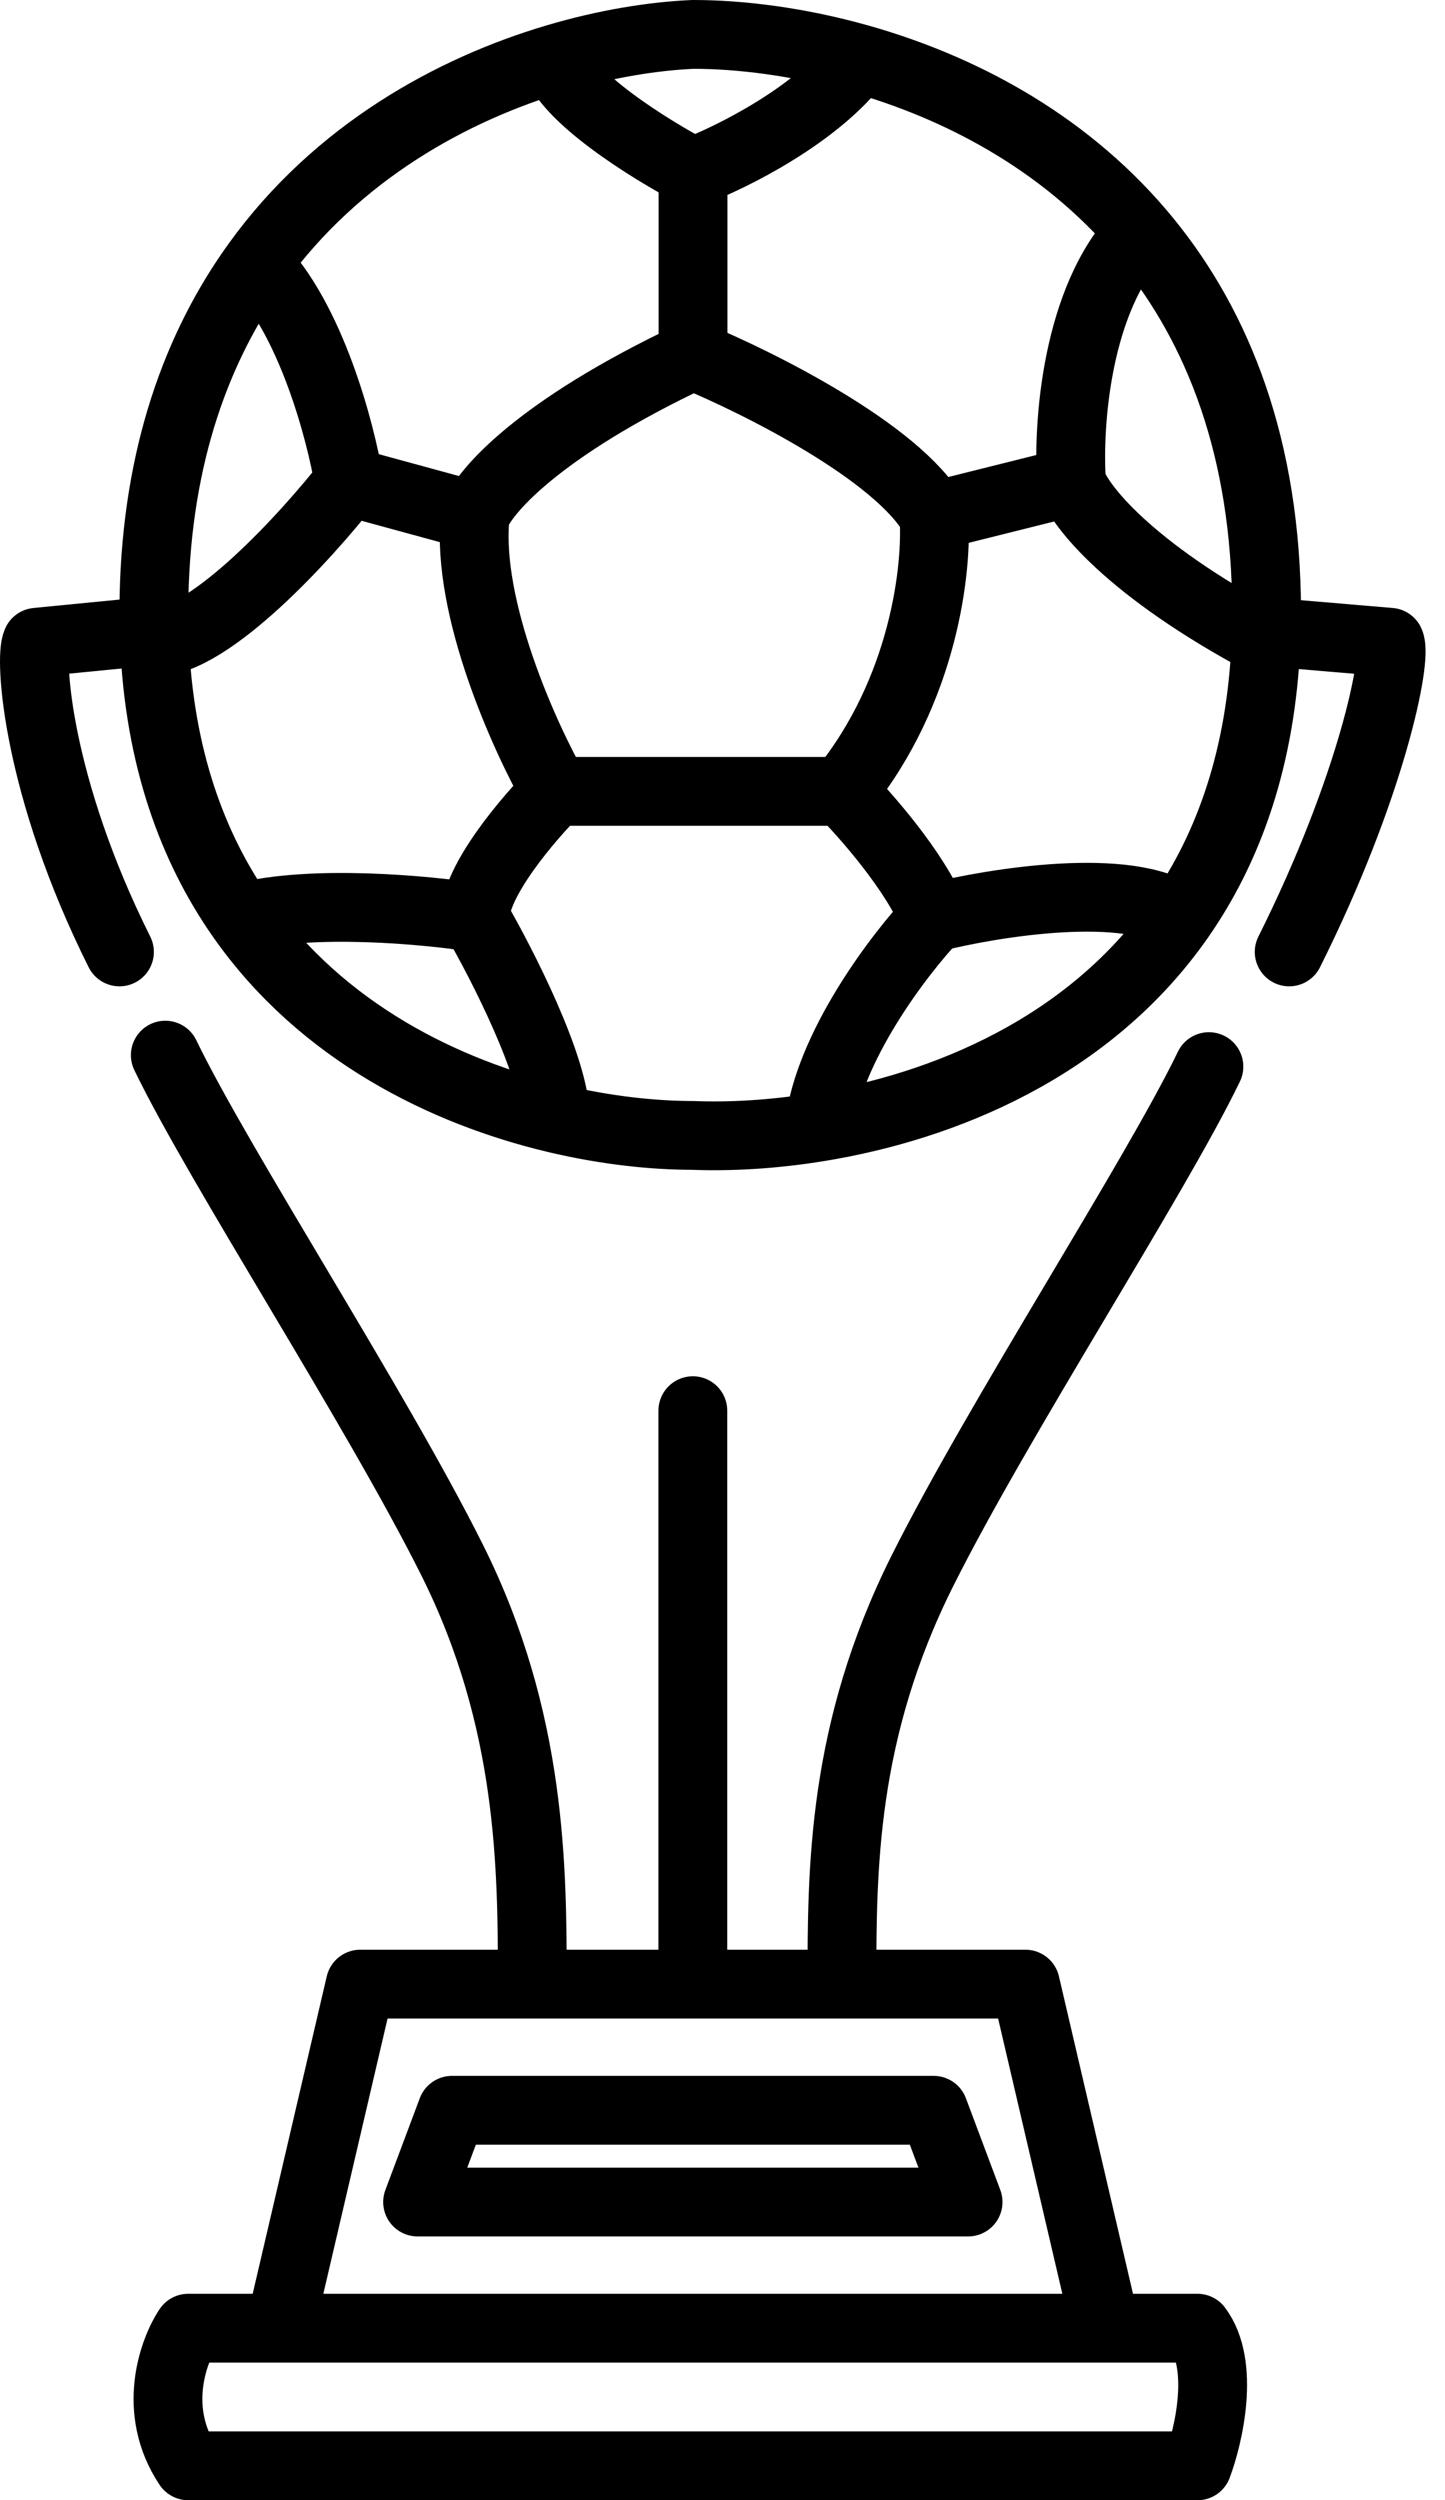 <svg width="63" height="109" viewBox="0 0 63 109" fill="none" xmlns="http://www.w3.org/2000/svg">
<path d="M30.215 15.5V7.5M30.215 15.5C33.048 16.667 39.115 19.7 40.715 22.5M30.215 15.5C23.415 18.7 21.048 21.5 20.715 22.5M30.215 7.5C28.381 6.538 24.615 4.202 24.215 2.557M30.215 7.5C31.876 6.871 35.65 5.002 37.456 2.557M24.215 2.557C26.431 1.896 28.514 1.574 30.215 1.5C32.243 1.5 34.781 1.802 37.456 2.557M24.215 2.557C19.73 3.894 14.699 6.622 11.185 11.5M37.456 2.557C41.689 3.75 46.266 6.076 49.715 10.128M40.715 22.5C40.881 24.667 40.315 30.1 36.715 34.5M40.715 22.5L46.715 21M36.715 34.5H24.215M36.715 34.5C37.715 35.5 39.915 38 40.715 40M24.215 34.5C22.881 32.167 20.315 26.5 20.715 22.5M24.215 34.5C23.048 35.667 20.715 38.4 20.715 40M20.715 22.5L15.215 21M46.715 21C46.548 18.566 46.915 12.984 49.715 10.128M46.715 21C47.034 22 49.178 24.8 55.194 28M49.715 10.128C52.864 13.828 55.071 18.968 55.215 26C55.229 26.685 55.221 27.352 55.194 28M55.194 28C54.983 33.033 53.563 36.961 51.449 40M40.715 40C39.215 41.59 36.115 45.642 35.715 49.134M40.715 40C43.371 39.333 49.236 38.4 51.449 40M51.449 40C47.507 45.666 41.153 48.244 35.715 49.134M35.715 49.134C33.699 49.464 31.809 49.562 30.215 49.5C28.499 49.5 26.419 49.284 24.215 48.758M20.715 40C21.881 42.006 24.215 46.565 24.215 48.758M20.715 40C18.583 39.667 13.562 39.2 10.528 40M24.215 48.758C19.424 47.617 14.044 45.015 10.528 40M10.528 40C8.395 36.959 6.949 33.029 6.735 28M15.215 21C14.861 18.833 13.56 13.9 11.185 11.5M15.215 21C13.395 23.333 9.151 28 6.735 28M11.185 11.5C8.608 15.077 6.846 19.811 6.715 26C6.7 26.685 6.707 27.352 6.735 28M6.708 27.5L1.6 28C1.266 28.667 1.608 34.3 5.208 41.5M54.707 27.5L60.598 28C60.931 28.667 59.807 34.3 56.207 41.5M7.207 46C9.541 50.833 16.38 61.345 19.707 68C23.207 75 23.207 81.5 23.207 86.5M52.707 46.5C50.374 51.333 43.535 61.845 40.207 68.5C36.707 75.5 36.707 81.5 36.707 86.5M30.207 86.5V61.5M30.207 86.5H15.707L12.207 101.5M30.207 86.5H44.707L48.207 101.5M12.207 101.5H8.207C7.54 102.5 6.607 105.1 8.207 107.5H52.207C52.707 106.167 53.407 103.1 52.207 101.5H48.207M12.207 101.5H48.207M19.707 92H40.707L42.207 96H18.207L19.707 92Z" stroke="black" stroke-width="3" stroke-linecap="round" stroke-linejoin="round"/>
</svg>
